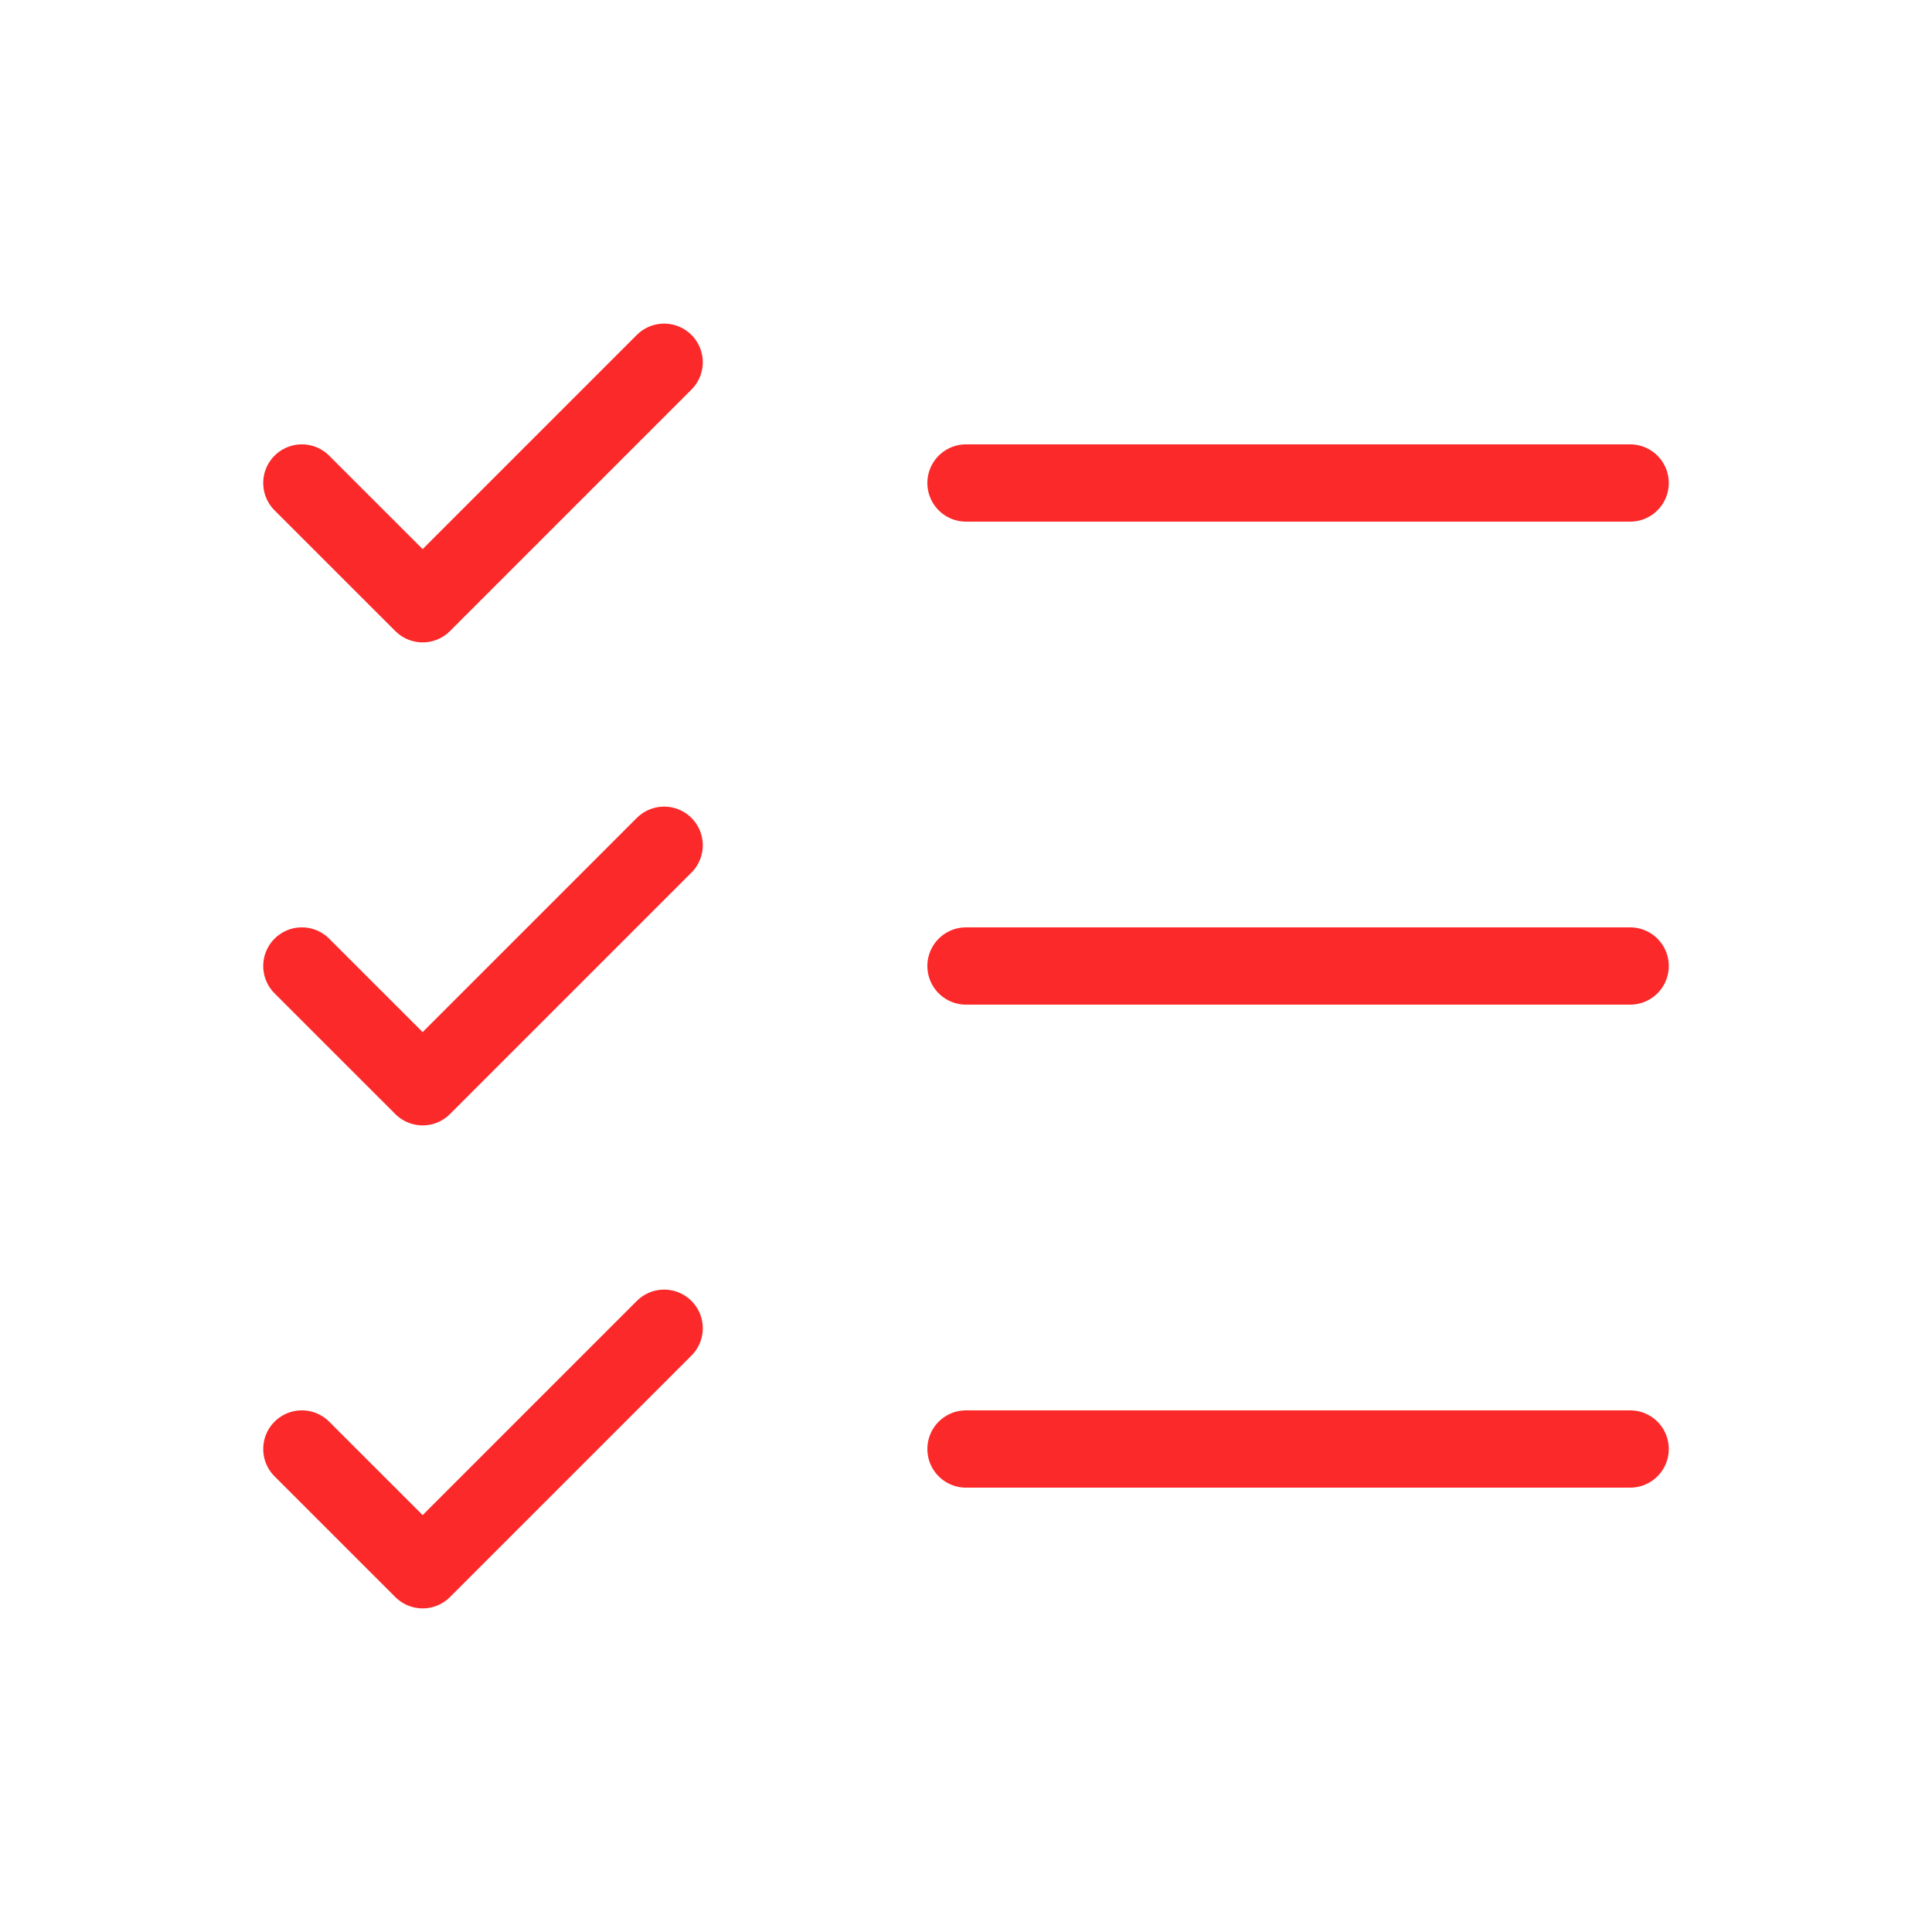 <svg xmlns="http://www.w3.org/2000/svg" fill="none" viewBox="0 0 50 50" height="50" width="50">
<g clip-path="url(#clip0_36156_5328)">
<path stroke-linejoin="round" stroke-linecap="round" stroke-width="2" stroke="#FB2929" d="M25 25H42.188"></path>
<path stroke-linejoin="round" stroke-linecap="round" stroke-width="2" stroke="#FB2929" d="M25 12.5H42.188"></path>
<path stroke-linejoin="round" stroke-linecap="round" stroke-width="2" stroke="#FB2929" d="M25 37.5H42.188"></path>
<path stroke-linejoin="round" stroke-linecap="round" stroke-width="2" stroke="#FB2929" d="M7.812 12.5L10.938 15.625L17.188 9.375"></path>
<path stroke-linejoin="round" stroke-linecap="round" stroke-width="2" stroke="#FB2929" d="M7.812 25L10.938 28.125L17.188 21.875"></path>
<path stroke-linejoin="round" stroke-linecap="round" stroke-width="2" stroke="#FB2929" d="M7.812 37.5L10.938 40.625L17.188 34.375"></path>
</g>
<defs>
<clipPath id="clip0_36156_5328">
<rect fill="none" height="50" width="50"></rect>
</clipPath>
</defs>
</svg>
